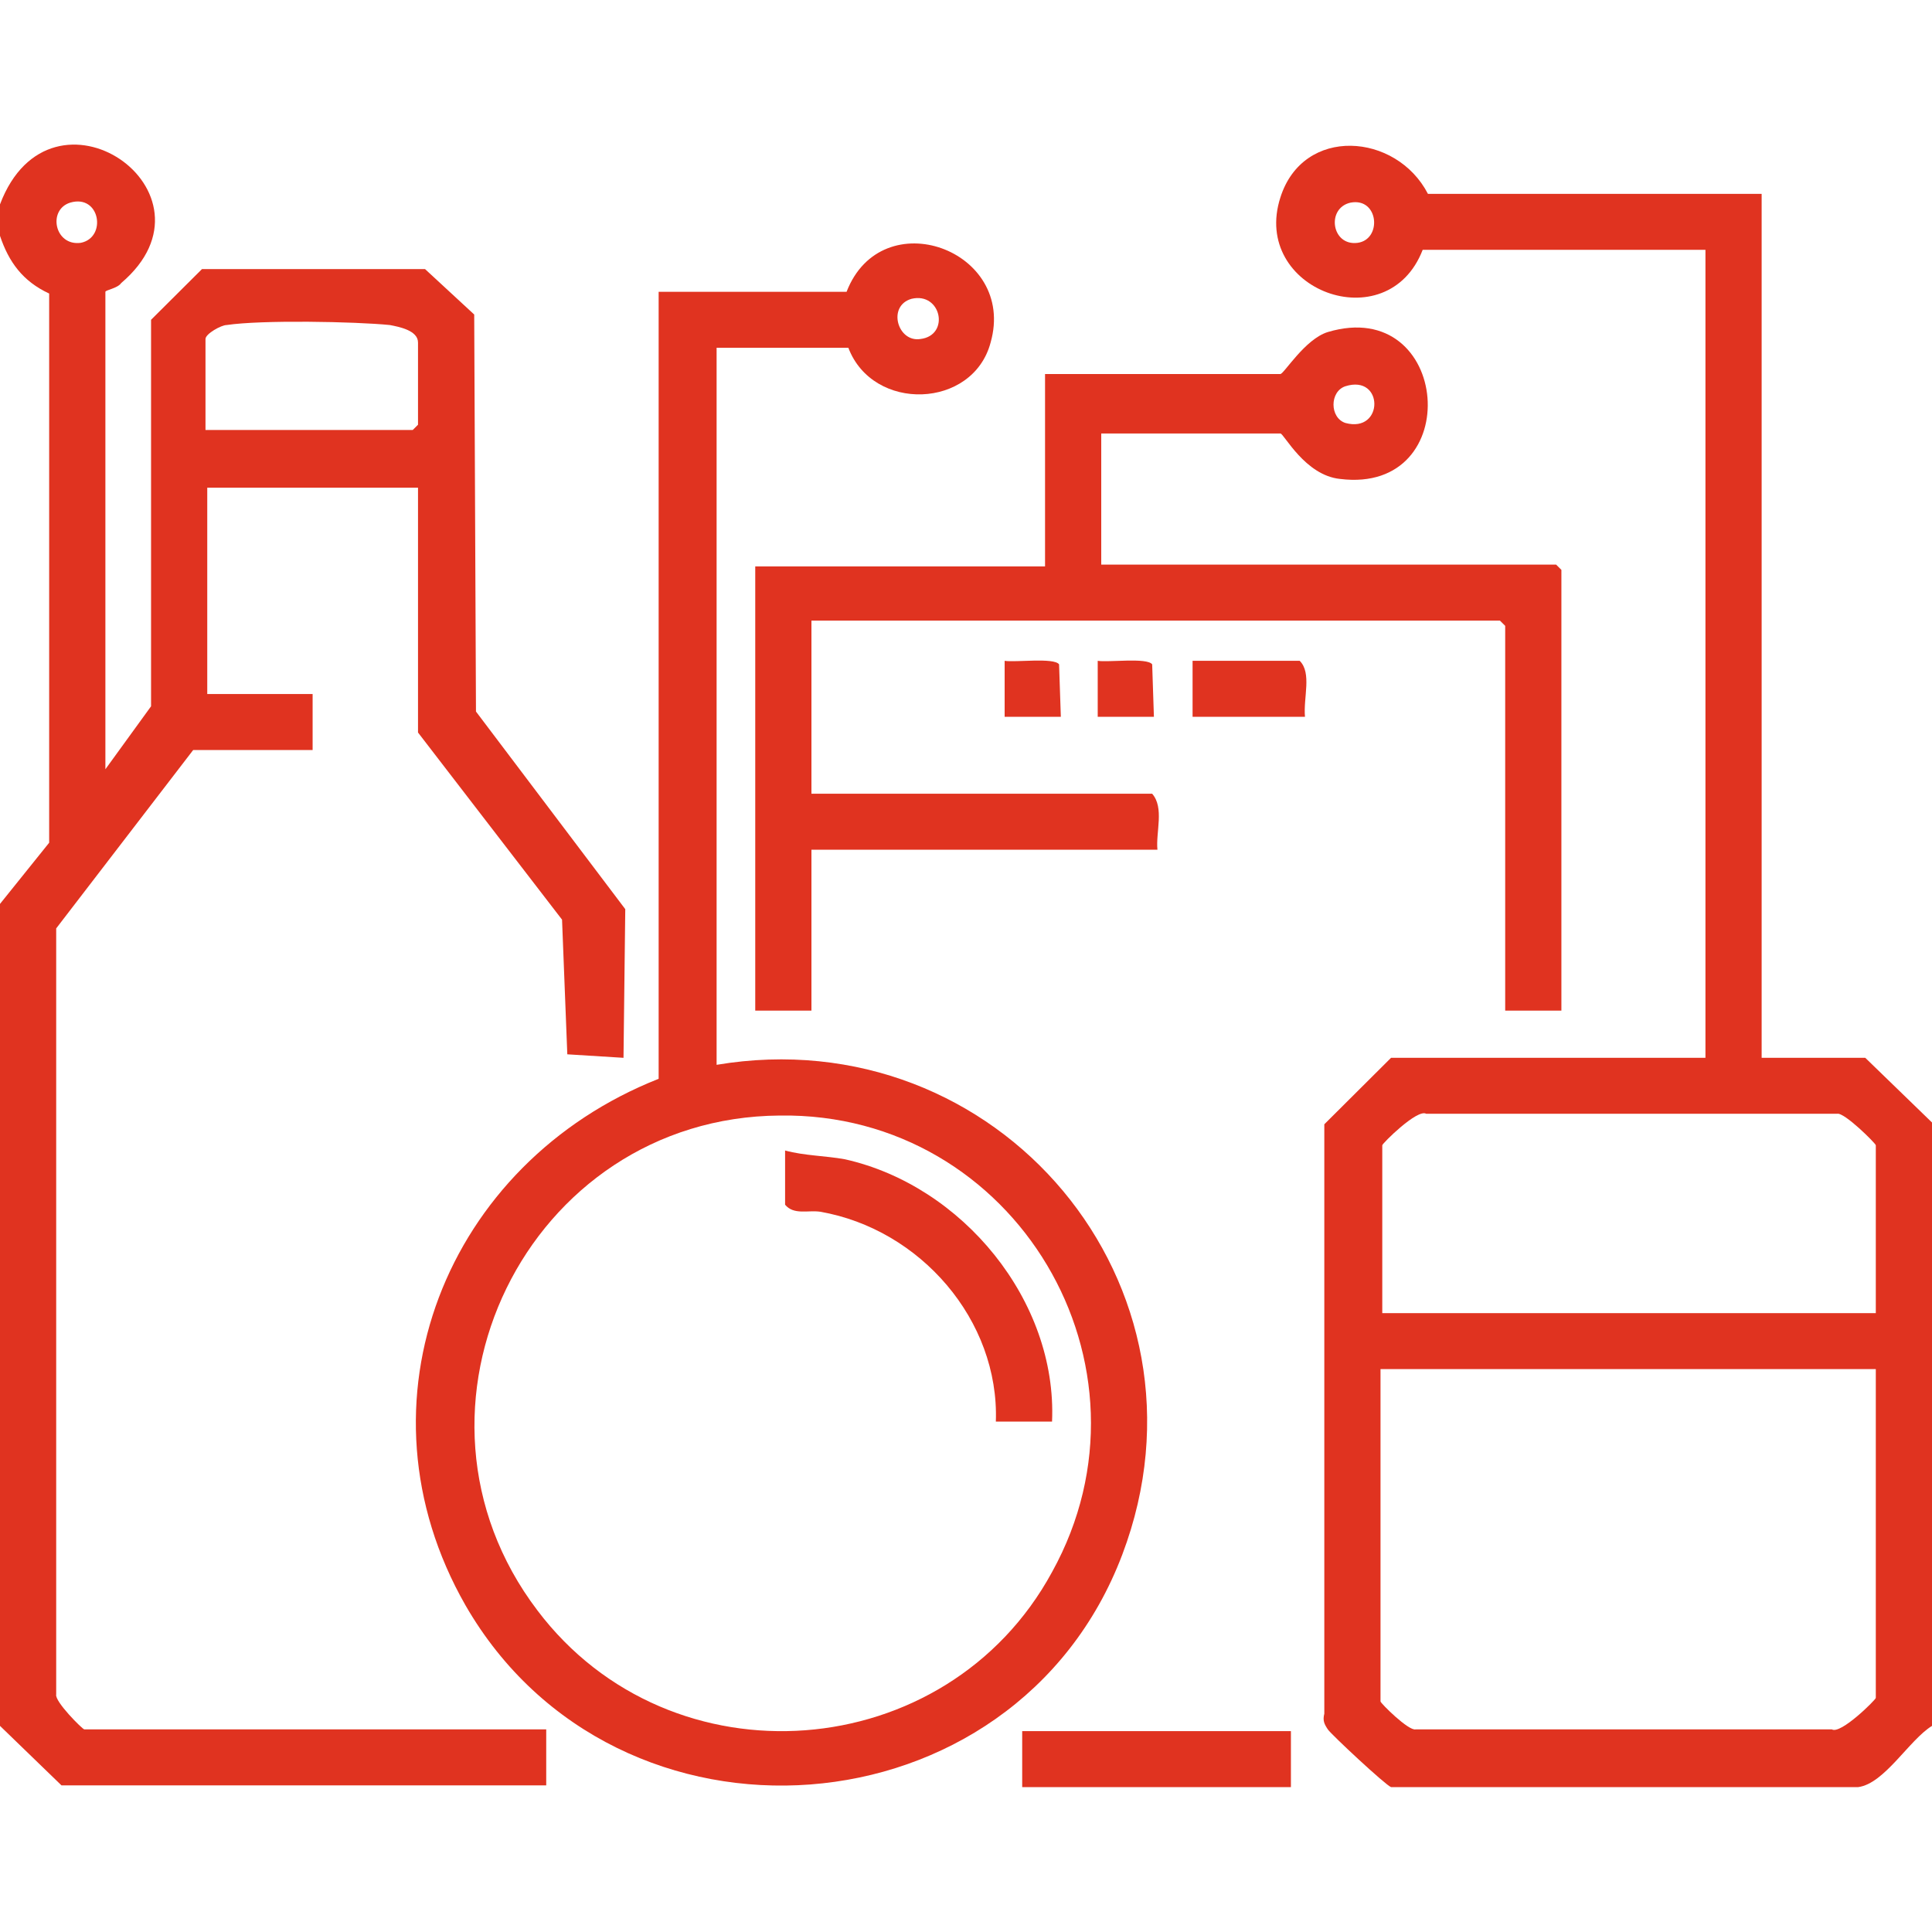 <svg width="80" height="80" viewBox="0 0 80 80" fill="none" xmlns="http://www.w3.org/2000/svg">
<g clip-path="url(#clip0_22_3438)">
<path d="M80.001 71.465C79.055 72.045 78.037 73.855 76.946 74H57.6C57.382 73.928 55.128 71.828 54.982 71.61C54.837 71.393 54.764 71.248 54.837 70.959V46.554L57.6 43.802H70.619V10.345H58.91C57.455 14.111 51.782 12.011 53.019 8.173C53.964 5.203 57.819 5.493 59.128 8.028H72.946V43.802H77.237L80.001 46.481V71.465ZM55.928 8.39C54.91 8.607 55.128 10.2 56.219 10.055C57.237 9.911 57.091 8.173 55.928 8.39ZM77.673 54.375V47.423C77.673 47.35 76.364 46.047 76.073 46.119H59.055C58.691 45.902 57.237 47.35 57.237 47.423V54.375H77.673ZM77.673 56.692H57.164V70.452C57.164 70.524 58.328 71.683 58.619 71.61H75.855C76.219 71.828 77.673 70.379 77.673 70.307V56.692Z" fill="#E03320"/>
<path d="M0 8.462C2.109 2.886 9.455 7.955 5.018 11.721C4.873 11.938 4.364 12.011 4.364 12.083V31.853L6.255 29.246V13.242L8.364 11.142H17.6L19.636 13.024L19.709 29.463L25.891 37.646L25.818 43.802L23.491 43.657L23.273 38.081L17.309 30.332V20.194H8.582V28.739H12.945V31.056H8L2.327 38.443V70.162C2.255 70.451 3.418 71.61 3.491 71.61H22.618V73.928H2.545L0 71.465V37.429L2.036 34.895V12.155C0.945 11.649 0.364 10.852 0 9.766V8.462ZM2.909 8.39C1.964 8.679 2.255 10.2 3.345 10.055C4.436 9.838 4.145 8.028 2.909 8.39ZM8.582 17.804H17.091L17.309 17.587V14.183C17.309 13.676 16.509 13.531 16.145 13.459C14.691 13.314 10.836 13.242 9.382 13.459C9.164 13.459 8.509 13.821 8.509 14.038V17.804H8.582Z" fill="#E03320"/>
<path d="M35.128 14.4H29.673V44.092C41.309 42.136 50.691 53.216 46.473 64.368C42.037 76.1 25.528 77.331 19.273 66.469C14.473 58.068 18.473 48.147 27.273 44.671V12.083H35.055C36.51 8.317 42.109 10.345 41.019 14.183C40.291 16.935 36.146 17.08 35.128 14.4ZM37.746 12.373C36.728 12.662 37.164 14.183 38.109 14.038C39.346 13.893 38.982 12.083 37.746 12.373ZM32.291 46.192C21.819 46.264 15.928 58.358 22.255 66.686C27.782 74 39.2 73.131 43.564 65.093C48.291 56.547 42.037 46.047 32.291 46.192Z" fill="#E03320"/>
<path d="M45.6 17.949V23.38H64.436L64.654 23.597V41.847H62.327V25.915L62.109 25.698H33.6V32.867H47.709C48.218 33.446 47.854 34.46 47.927 35.184H33.6V41.847H31.273V23.453H43.273V15.487H53.018C53.163 15.487 54.036 14.038 54.982 13.749C60.072 12.228 60.727 20.483 55.491 19.832C54.036 19.687 53.163 17.949 53.018 17.949H45.6ZM55.709 15.994C55.054 16.211 55.054 17.297 55.709 17.514C57.309 17.949 57.309 15.487 55.709 15.994Z" fill="#E03320"/>
<path d="M53.454 71.683H42.327V74H53.454V71.683Z" fill="#E03320"/>
<path d="M54.036 29.68H49.382V27.363H53.818C54.327 27.87 53.964 28.884 54.036 29.68Z" fill="#E03320"/>
<path d="M43.927 29.68H41.6V27.363C42.036 27.436 43.636 27.218 43.854 27.508L43.927 29.68Z" fill="#E03320"/>
<path d="M47.781 29.68H45.454V27.363C45.891 27.436 47.49 27.218 47.709 27.508L47.781 29.68Z" fill="#E03320"/>
<path d="M43.563 58.865H41.236C41.382 54.665 38.109 50.899 33.963 50.175C33.454 50.102 32.872 50.32 32.509 49.885V47.64C33.309 47.857 34.181 47.857 34.981 48.002C39.854 49.089 43.782 53.868 43.563 58.865Z" fill="#E03320"/>
</g>
<defs>
<clipPath id="clip0_22_3438">
<rect width="80" height="68" fill="white" transform="translate(0 6)"/>
</clipPath>
</defs>
</svg>
